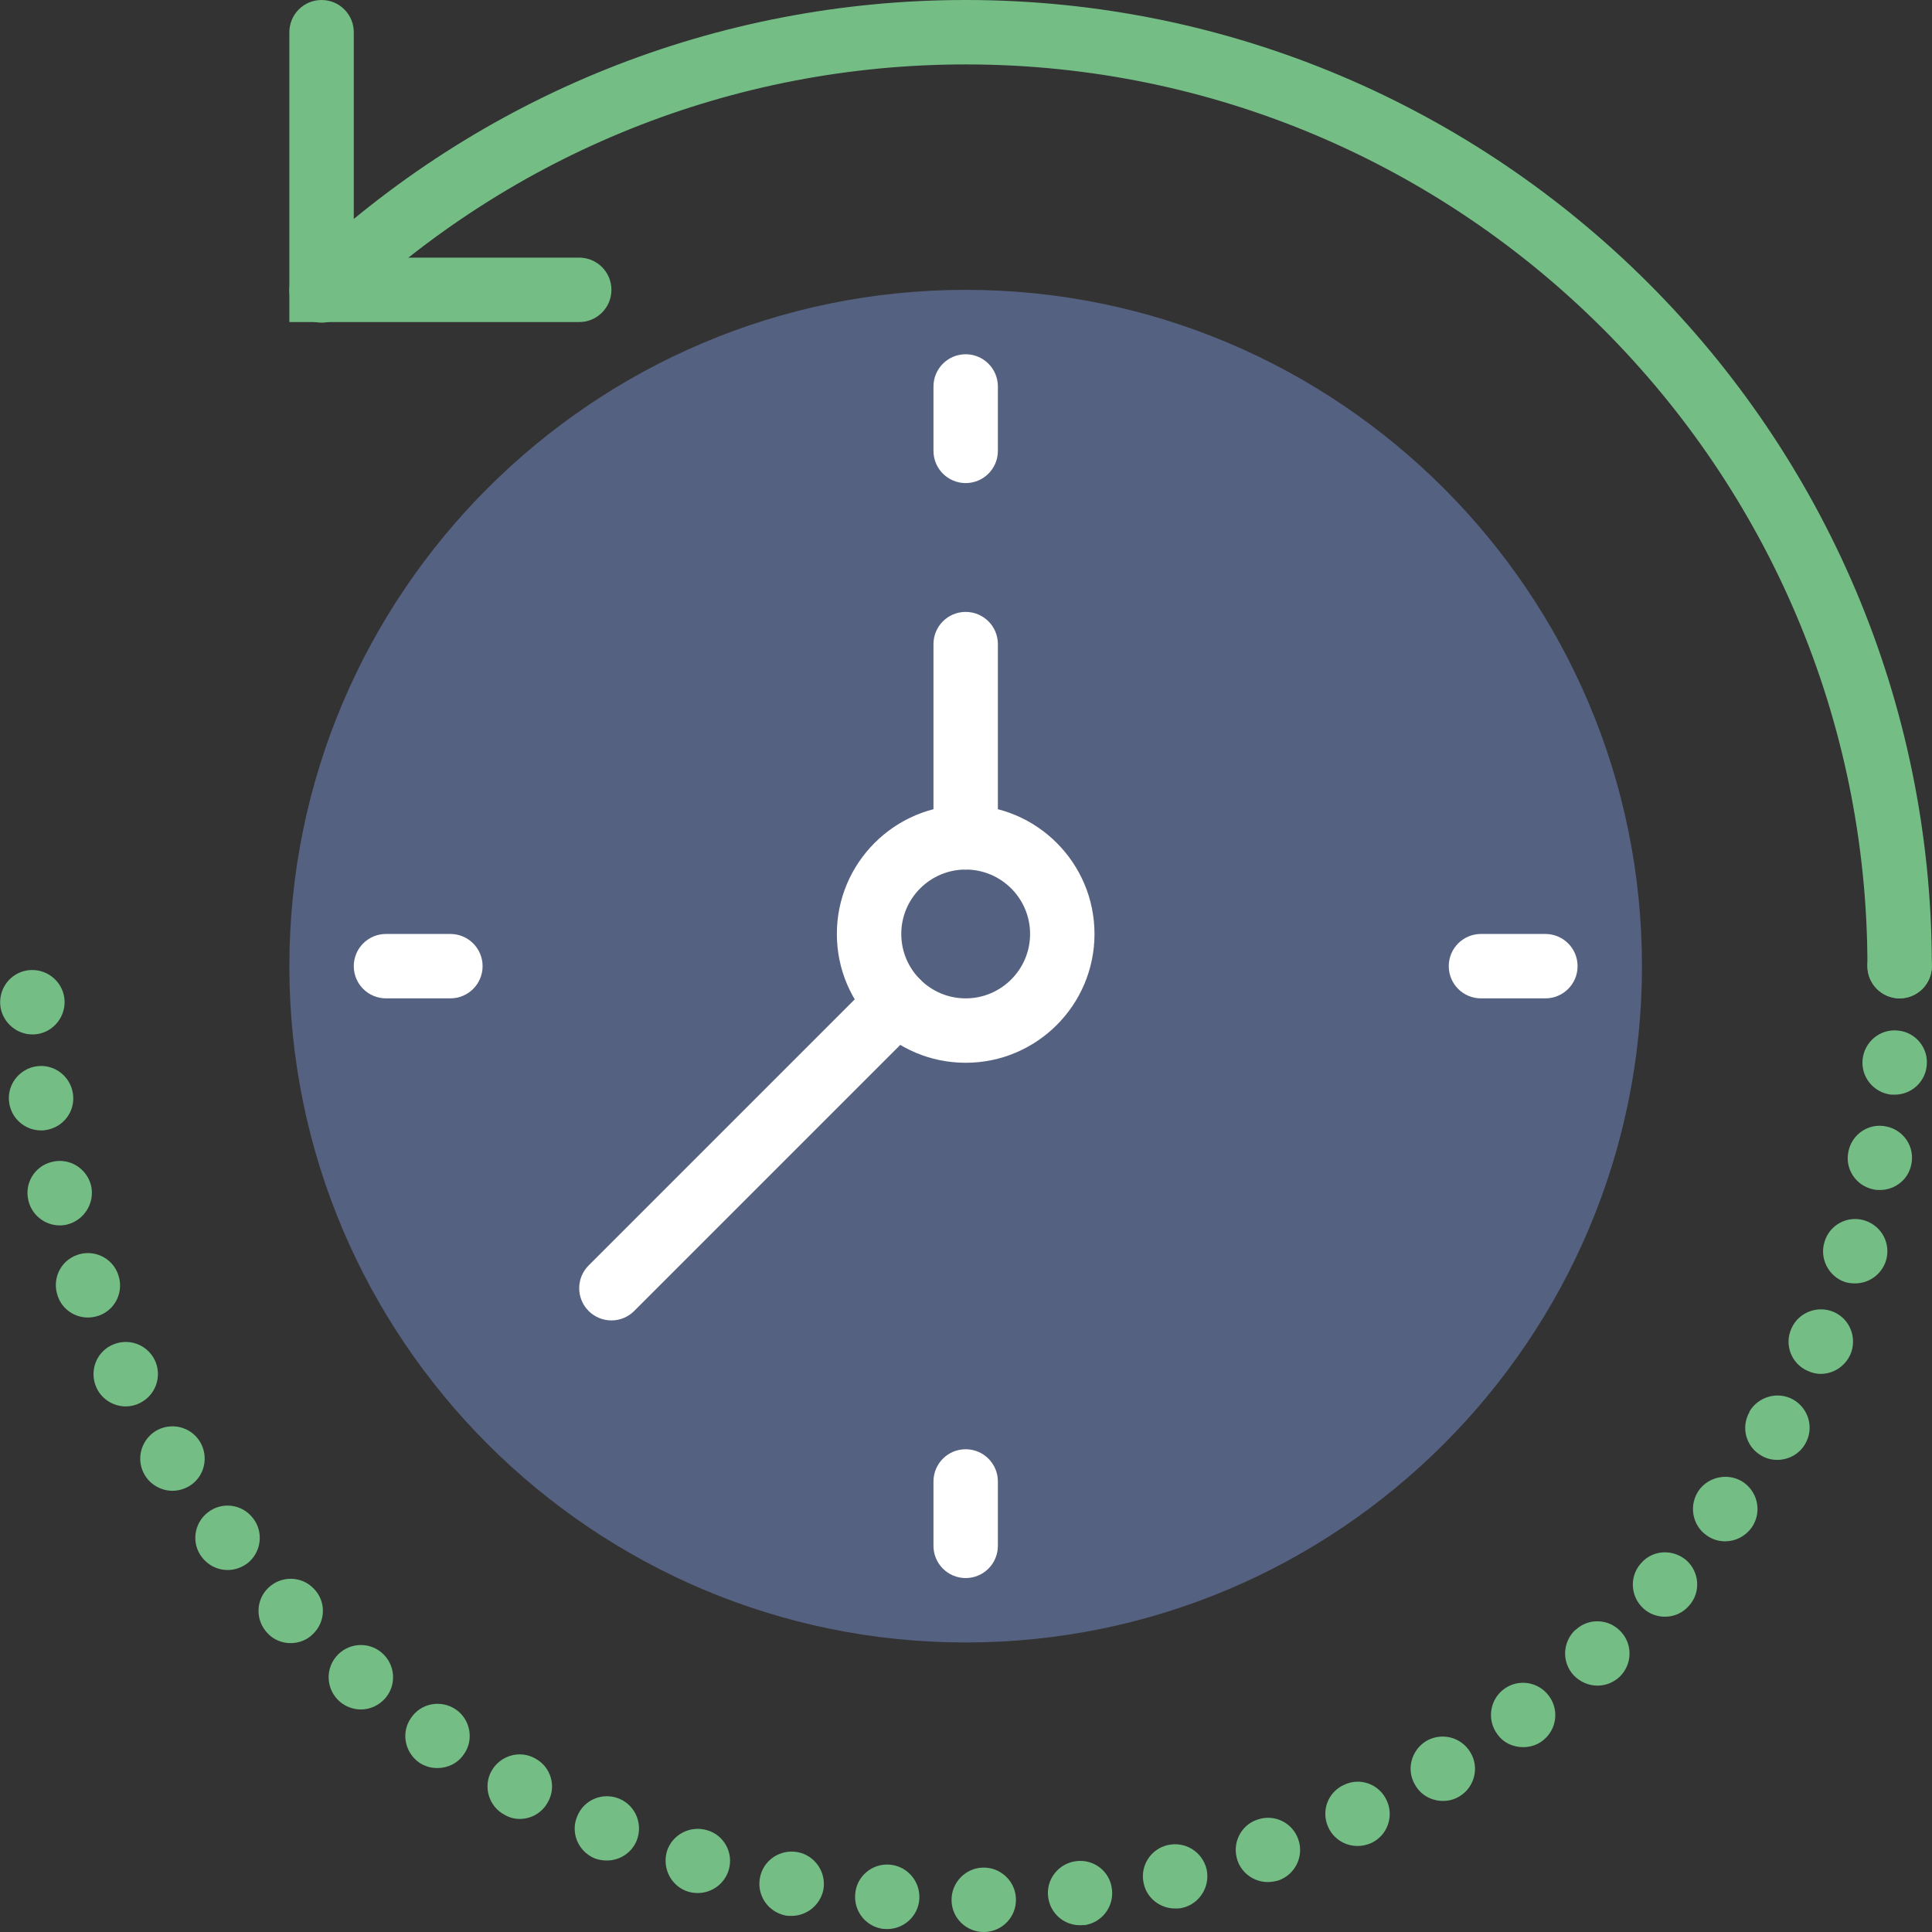 <?xml version="1.0" encoding="iso-8859-1"?>
<!-- Generator: Adobe Illustrator 19.0.0, SVG Export Plug-In . SVG Version: 6.00 Build 0)  -->
<svg version="1.1" id="Capa_1" xmlns="http://www.w3.org/2000/svg" xmlns:xlink="http://www.w3.org/1999/xlink" x="0px" y="0px"
	 viewBox="0 0 59.99 59.99" style="enable-background:new 0 0 59.99 59.99;" xml:space="preserve">
<rect x="0" y="0" width="59.99" height="59.99" fill="#333333" stroke="none"/>
<g id="XMLID_6_">
	<path id="XMLID_148_" style="fill:#556180;" d="M29.985,51c-11.579,0-21-9.421-21-21s9.421-21,21-21s21,9.421,21,21
		S41.565,51,29.985,51"/>
	<path id="XMLID_147_" style="fill:#FFFFFF;" d="M29.985,15c-0.552,0-1-0.447-1-1v-2c0-0.553,0.448-1,1-1c0.552,0,1,0.447,1,1v2
		C30.985,14.553,30.537,15,29.985,15"/>
	<path id="XMLID_146_" style="fill:#FFFFFF;" d="M29.985,49c-0.552,0-1-0.447-1-1v-2c0-0.553,0.448-1,1-1c0.552,0,1,0.447,1,1v2
		C30.985,48.553,30.537,49,29.985,49"/>
	<path id="XMLID_145_" style="fill:#FFFFFF;" d="M47.985,31h-2c-0.552,0-1-0.447-1-1c0-0.553,0.448-1,1-1h2c0.552,0,1,0.447,1,1
		C48.985,30.553,48.537,31,47.985,31"/>
	<path id="XMLID_144_" style="fill:#FFFFFF;" d="M13.985,31h-2c-0.552,0-1-0.447-1-1c0-0.553,0.448-1,1-1h2c0.552,0,1,0.447,1,1
		C14.985,30.553,14.537,31,13.985,31"/>
	<path id="XMLID_141_" style="fill:#FFFFFF;" d="M29.985,33c-2.206,0-4-1.794-4-4s1.794-4,4-4c2.206,0,4,1.794,4,4
		S32.192,33,29.985,33 M29.985,27c-1.103,0-2,0.897-2,2s0.897,2,2,2c1.103,0,2-0.897,2-2S31.088,27,29.985,27"/>
	<path id="XMLID_140_" style="fill:#FFFFFF;" d="M29.985,27c-0.552,0-1-0.447-1-1v-6c0-0.553,0.448-1,1-1c0.552,0,1,0.447,1,1v6
		C30.985,26.553,30.537,27,29.985,27"/>
	<path id="XMLID_139_" style="fill:#FFFFFF;" d="M18.985,41c-0.256,0-0.512-0.098-0.707-0.293c-0.391-0.391-0.391-1.023,0-1.414
		l8.879-8.879c0.391-0.391,1.023-0.391,1.414,0c0.391,0.391,0.391,1.023,0,1.414l-8.879,8.879C19.498,40.902,19.241,41,18.985,41"/>
	<path id="XMLID_138_" style="fill:#74BE86;" d="M58.985,31c-0.552,0-1-0.447-1-1c0-15.439-12.561-28-28-28
		c-7.217,0-14.075,2.75-19.31,7.742c-0.399,0.381-1.033,0.366-1.414-0.033c-0.381-0.4-0.366-1.033,0.034-1.414
		C14.904,2.946,22.253,0,29.985,0c16.542,0,30,13.458,30,30C59.985,30.553,59.537,31,58.985,31"/>
	<path id="XMLID_137_" style="fill:#74BE86;" d="M17.985,10h-9V1c0-0.553,0.448-1,1-1c0.552,0,1,0.447,1,1v7h7c0.552,0,1,0.447,1,1
		C18.985,9.553,18.537,10,17.985,10"/>
	<path id="XMLID_105_" style="fill:#74BE86;" d="M29.546,59.01c-0.01-0.55,0.43-1.01,0.98-1.02c0.55-0.011,1.01,0.43,1.02,0.98
		c0.01,0.56-0.43,1.009-0.98,1.02h-0.02C30.005,59.99,29.555,59.56,29.546,59.01 M27.465,59.89v0.009
		c-0.55-0.049-0.96-0.529-0.91-1.089c0.04-0.55,0.53-0.96,1.08-0.911c0.55,0.051,0.95,0.531,0.91,1.08c-0.04,0.521-0.48,0.92-1,0.92
		C27.525,59.899,27.495,59.899,27.465,59.89 M32.546,58.899c-0.07-0.54,0.32-1.04,0.87-1.109c0.55-0.07,1.05,0.319,1.11,0.87
		c0.07,0.55-0.32,1.05-0.87,1.12v-0.01c-0.04,0.01-0.08,0.01-0.12,0.01C33.035,59.78,32.606,59.41,32.546,58.899 M24.396,59.479
		c-0.55-0.109-0.9-0.629-0.8-1.169c0.1-0.55,0.63-0.9,1.17-0.8c0.54,0.099,0.9,0.63,0.8,1.17c-0.1,0.48-0.52,0.81-0.99,0.81
		C24.515,59.49,24.456,59.49,24.396,59.479 M35.515,58.49c-0.13-0.54,0.21-1.08,0.75-1.2c0.54-0.12,1.07,0.21,1.2,0.75
		c0.12,0.54-0.22,1.08-0.75,1.2c-0.08,0.02-0.15,0.02-0.23,0.02C36.035,59.26,35.615,58.95,35.515,58.49 M21.376,58.74
		c-0.53-0.16-0.82-0.72-0.67-1.25c0.16-0.52,0.72-0.82,1.25-0.66c0.53,0.149,0.83,0.71,0.67,1.239
		c-0.13,0.431-0.53,0.711-0.96,0.711C21.575,58.78,21.476,58.77,21.376,58.74 M38.425,57.77c-0.18-0.53,0.1-1.1,0.62-1.27
		c0.52-0.181,1.09,0.09,1.27,0.62c0.18,0.52-0.1,1.09-0.62,1.27c-0.11,0.03-0.22,0.049-0.33,0.049
		C38.956,58.439,38.566,58.18,38.425,57.77 M18.456,57.7c-0.51-0.221-0.75-0.801-0.53-1.31c0.21-0.51,0.79-0.75,1.3-0.54
		c0.51,0.21,0.75,0.799,0.54,1.31c-0.16,0.38-0.53,0.61-0.92,0.61C18.715,57.77,18.586,57.75,18.456,57.7 M41.245,56.74
		c-0.23-0.5-0.02-1.091,0.49-1.32c0.5-0.24,1.09-0.021,1.32,0.479c0.24,0.5,0.02,1.101-0.48,1.33c-0.14,0.061-0.28,0.09-0.42,0.09
		C41.775,57.319,41.416,57.109,41.245,56.74 M15.666,56.35c-0.49-0.26-0.67-0.871-0.41-1.35c0.27-0.49,0.88-0.67,1.36-0.4
		c0.49,0.259,0.67,0.87,0.4,1.35c-0.18,0.34-0.52,0.529-0.88,0.529C15.976,56.479,15.816,56.439,15.666,56.35 M43.945,55.43
		c-0.29-0.47-0.13-1.08,0.34-1.37c0.48-0.28,1.09-0.121,1.37,0.35c0.29,0.47,0.13,1.09-0.34,1.37c-0.16,0.1-0.34,0.14-0.51,0.14
		C44.465,55.92,44.126,55.75,43.945,55.43 M13.015,54.729c-0.45-0.319-0.57-0.939-0.25-1.389c0.31-0.46,0.93-0.57,1.39-0.26
		c0.45,0.31,0.57,0.94,0.25,1.39c-0.19,0.28-0.5,0.429-0.82,0.429C13.385,54.899,13.195,54.85,13.015,54.729 M46.495,53.85
		c-0.33-0.44-0.24-1.07,0.2-1.4c0.44-0.33,1.07-0.24,1.4,0.21c0.33,0.44,0.24,1.069-0.21,1.4c-0.17,0.129-0.38,0.19-0.59,0.19
		C46.985,54.25,46.686,54.12,46.495,53.85 M10.555,52.84L10.555,52.84c-0.42-0.361-0.47-0.99-0.11-1.41
		c0.36-0.42,0.99-0.47,1.41-0.111c0.42,0.361,0.47,0.991,0.11,1.41c-0.2,0.231-0.48,0.351-0.76,0.351
		C10.976,53.08,10.745,53,10.555,52.84 M48.865,52.02c-0.38-0.411-0.35-1.041,0.06-1.42v0.009c0.4-0.38,1.04-0.349,1.41,0.061
		c0.37,0.399,0.35,1.03-0.06,1.41c-0.19,0.17-0.43,0.26-0.67,0.26C49.336,52.34,49.066,52.229,48.865,52.02 M8.305,50.71
		c-0.38-0.4-0.37-1.03,0.03-1.41c0.4-0.38,1.03-0.37,1.41,0.03c0.39,0.399,0.37,1.029-0.03,1.41c-0.19,0.19-0.44,0.28-0.69,0.28
		C8.765,51.02,8.495,50.92,8.305,50.71 M51.035,49.95c-0.41-0.37-0.45-1-0.08-1.41c0.36-0.42,0.99-0.45,1.41-0.09
		c0.41,0.369,0.45,1,0.08,1.409c-0.2,0.231-0.47,0.341-0.75,0.341C51.465,50.2,51.226,50.12,51.035,49.95 M6.275,48.359
		c-0.34-0.429-0.26-1.059,0.18-1.399c0.44-0.34,1.06-0.26,1.4,0.18c0.34,0.429,0.26,1.06-0.17,1.4c-0.19,0.14-0.4,0.21-0.62,0.21
		C6.775,48.75,6.476,48.62,6.275,48.359 M52.985,47.67c-0.45-0.32-0.55-0.95-0.23-1.4c0.32-0.44,0.95-0.55,1.4-0.23
		c0.45,0.33,0.55,0.95,0.23,1.399c-0.2,0.271-0.5,0.42-0.82,0.42C53.365,47.859,53.166,47.8,52.985,47.67 M4.505,45.819
		c-0.29-0.469-0.15-1.079,0.32-1.38c0.47-0.29,1.09-0.149,1.38,0.321c0.29,0.469,0.15,1.09-0.32,1.38c-0.17,0.1-0.35,0.15-0.53,0.15
		C5.025,46.29,4.695,46.12,4.505,45.819 M54.695,45.2c-0.48-0.27-0.65-0.881-0.37-1.36h-0.01c0.28-0.481,0.89-0.651,1.37-0.38
		c0.48,0.28,0.65,0.89,0.37,1.37c-0.18,0.319-0.52,0.5-0.87,0.5C55.015,45.33,54.845,45.29,54.695,45.2 M3.005,43.109L3.005,43.109
		c-0.24-0.5-0.04-1.099,0.46-1.339c0.5-0.24,1.09-0.041,1.34,0.459c0.24,0.5,0.03,1.101-0.47,1.34
		c-0.14,0.071-0.29,0.101-0.43,0.101C3.535,43.67,3.175,43.46,3.005,43.109 M56.135,42.569c-0.51-0.219-0.74-0.81-0.51-1.319
		c0.22-0.5,0.81-0.73,1.32-0.51c0.5,0.22,0.73,0.81,0.51,1.32c-0.17,0.37-0.53,0.6-0.92,0.6
		C56.405,42.66,56.265,42.63,56.135,42.569 M1.796,40.25c-0.19-0.521,0.07-1.09,0.59-1.28c0.52-0.19,1.1,0.08,1.28,0.599
		c0.19,0.521-0.07,1.091-0.59,1.281c-0.12,0.04-0.23,0.06-0.35,0.06C2.325,40.91,1.936,40.66,1.796,40.25 M57.296,39.81
		c-0.52-0.17-0.81-0.741-0.64-1.26c0.16-0.53,0.73-0.821,1.25-0.651c0.53,0.17,0.82,0.731,0.65,1.261
		c-0.14,0.42-0.53,0.69-0.95,0.69C57.505,39.85,57.396,39.84,57.296,39.81 M0.885,37.29c-0.14-0.54,0.19-1.08,0.72-1.21
		c0.54-0.141,1.08,0.19,1.22,0.72c0.13,0.54-0.2,1.08-0.73,1.22c-0.08,0.02-0.16,0.03-0.24,0.03
		C1.405,38.05,0.995,37.74,0.885,37.29 M58.166,36.93c-0.54-0.111-0.89-0.64-0.77-1.18c0.11-0.54,0.64-0.891,1.18-0.771
		c0.54,0.111,0.89,0.641,0.77,1.181c-0.09,0.47-0.51,0.79-0.97,0.79C58.305,36.95,58.235,36.95,58.166,36.93 M0.285,34.24
		c-0.08-0.54,0.3-1.051,0.85-1.131c0.54-0.079,1.05,0.301,1.13,0.851c0.08,0.55-0.3,1.05-0.85,1.13c-0.05,0.01-0.09,0.01-0.14,0.01
		C0.785,35.1,0.356,34.74,0.285,34.24 M58.726,33.99c-0.55-0.06-0.95-0.551-0.89-1.1c0.06-0.55,0.55-0.951,1.1-0.89
		c0.55,0.05,0.95,0.55,0.89,1.09c-0.05,0.519-0.49,0.9-0.99,0.9H58.726z M0.005,31.16c-0.02-0.56,0.41-1.02,0.96-1.04
		c0.55-0.02,1.02,0.41,1.04,0.96c0.02,0.55-0.41,1.02-0.96,1.04h-0.04C0.476,32.12,0.025,31.689,0.005,31.16 M57.985,30L57.985,30
		c0-0.55,0.45-1,1-1c0.55,0,1,0.45,1,1s-0.45,1-1,1C58.436,31,57.985,30.55,57.985,30"/>
</g>
<g>
</g>
<g>
</g>
<g>
</g>
<g>
</g>
<g>
</g>
<g>
</g>
<g>
</g>
<g>
</g>
<g>
</g>
<g>
</g>
<g>
</g>
<g>
</g>
<g>
</g>
<g>
</g>
<g>
</g>
</svg>
